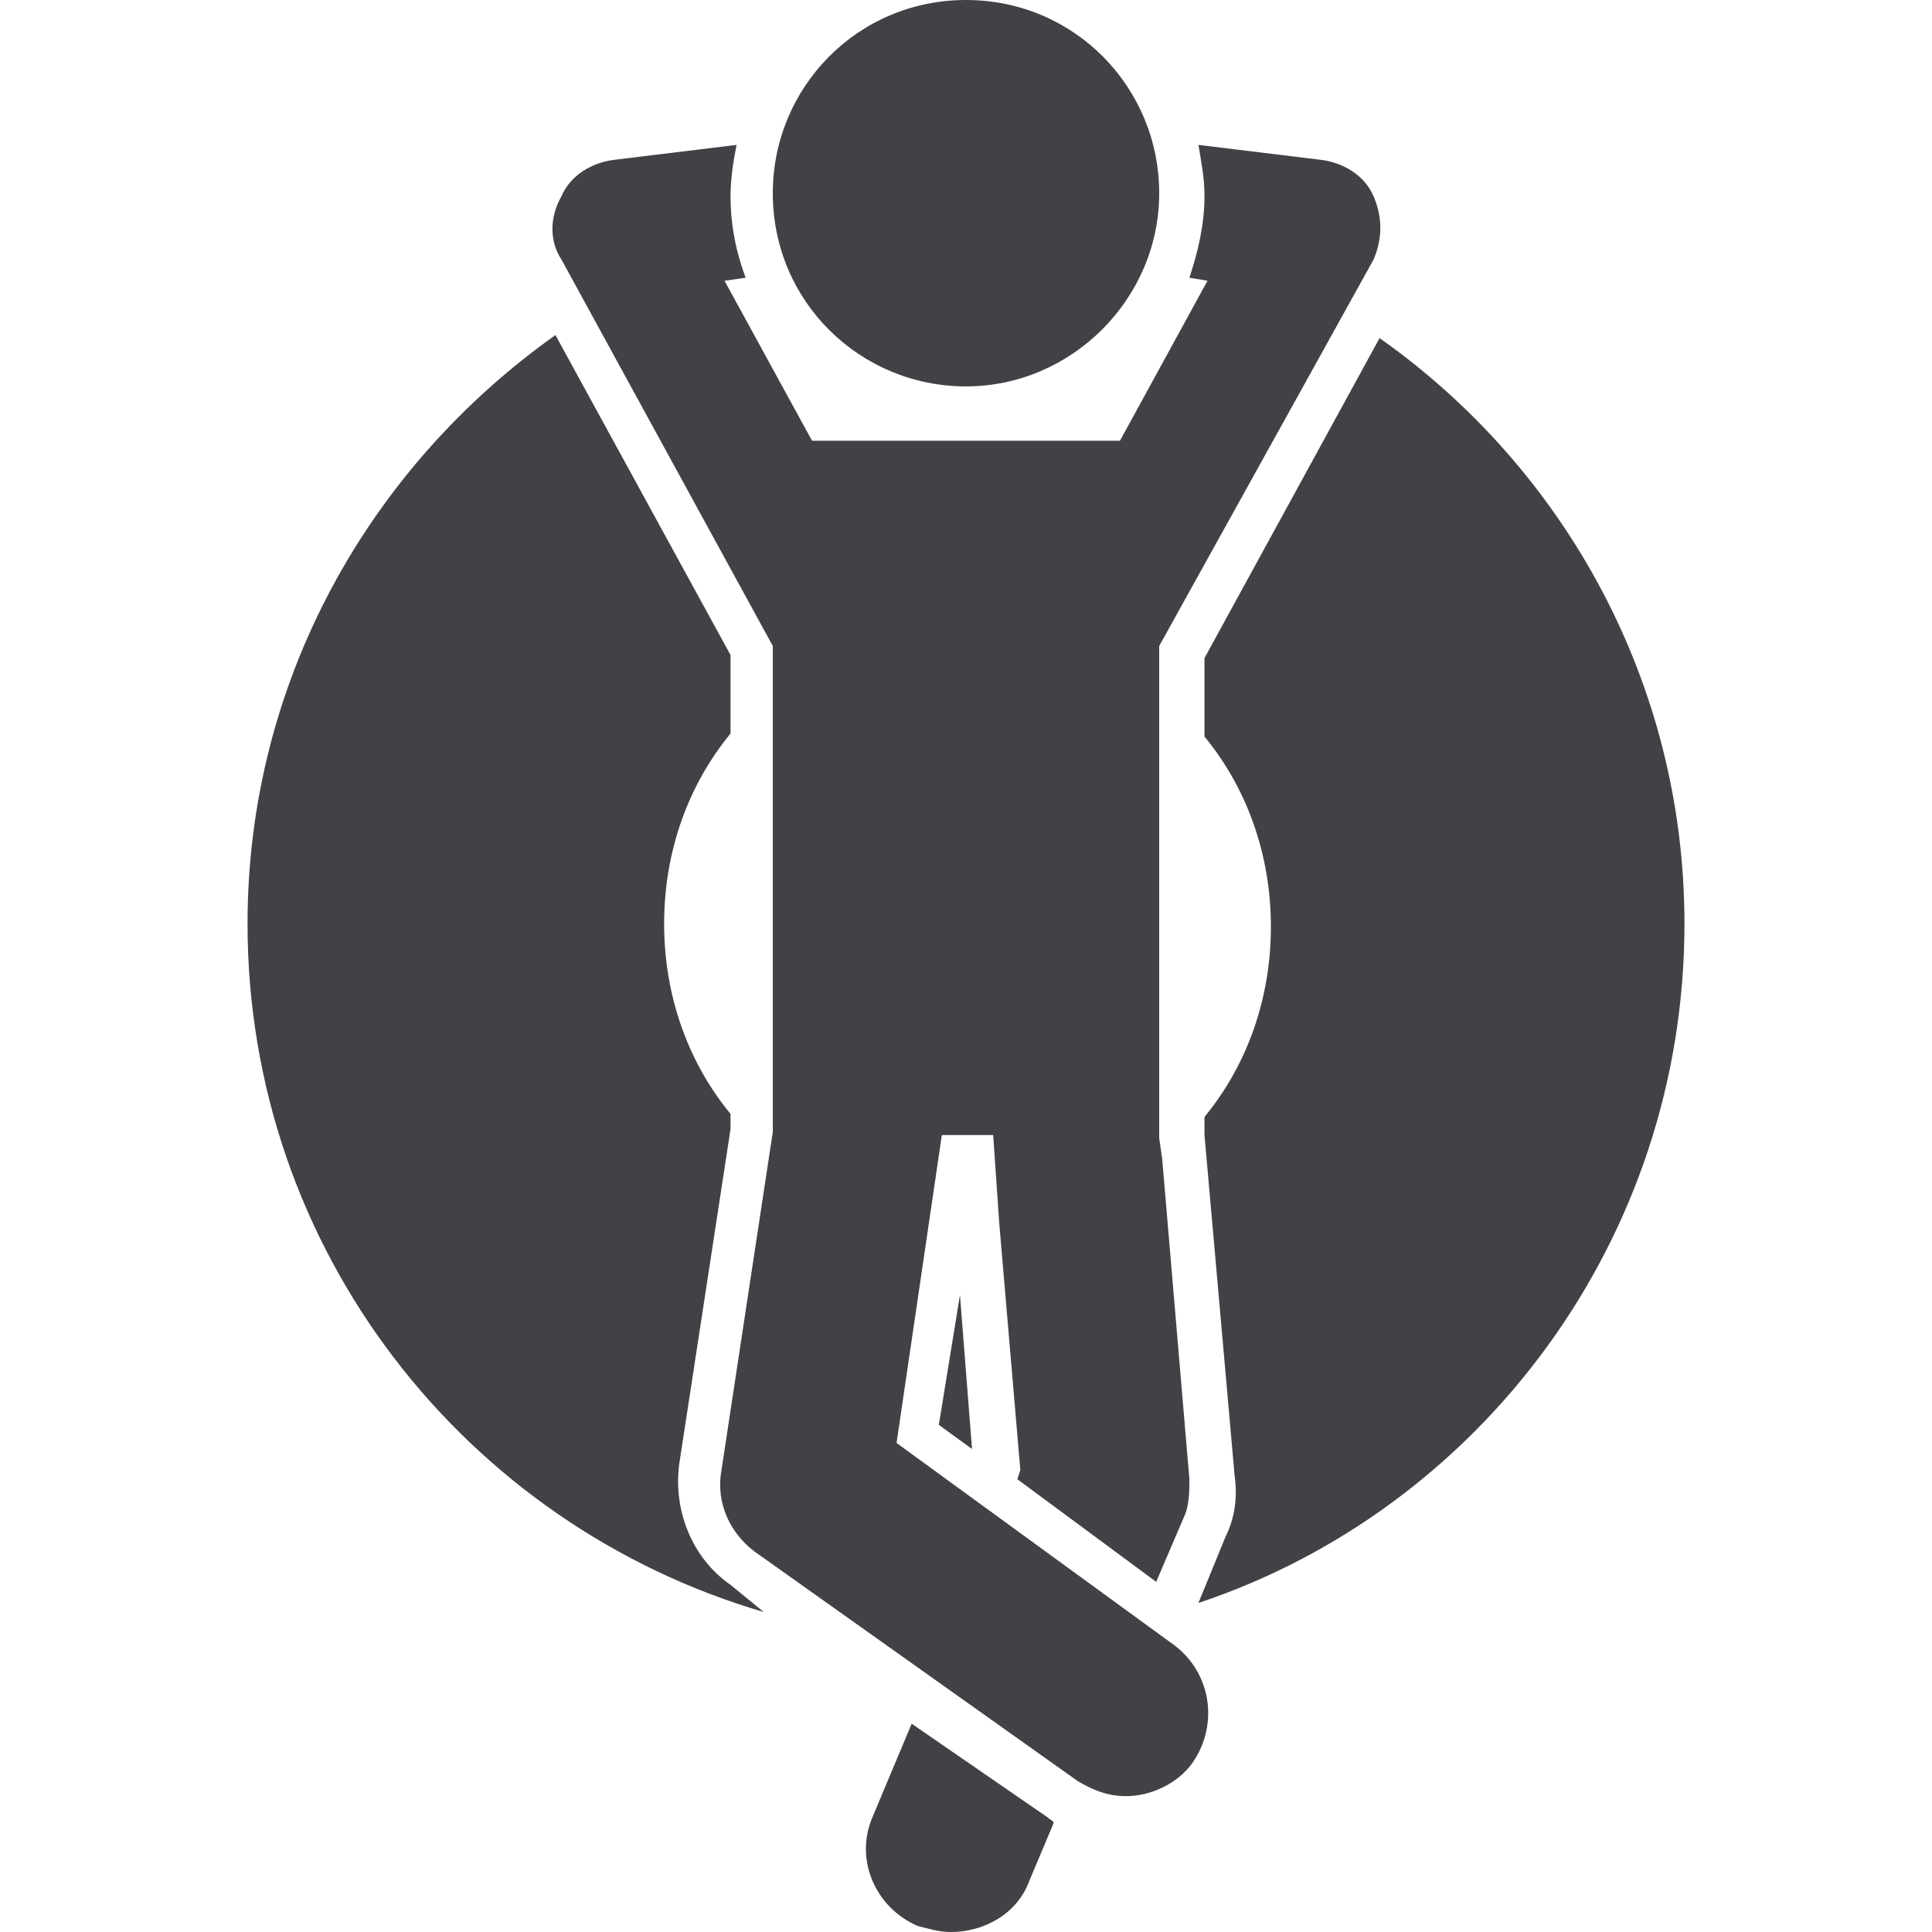 <svg id="Rubber_Ring" enable-background="new 0 0 64 64" viewBox="0 0 64 64" xmlns="http://www.w3.org/2000/svg" width="300" height="300" version="1.1" xmlns:xlink="http://www.w3.org/1999/xlink" xmlns:svgjs="http://svgjs.dev/svgjs"><g width="100%" height="100%" transform="matrix(1,0,0,1,0,0)"><path d="m24.2 52.5c-1.3-.9-1.9-2.5-1.7-4l1.7-11.1v-.5c-1.4-1.7-2.2-3.9-2.2-6.3s.8-4.6 2.2-6.3v-2.6l-5.8-10.6c-6.2 4.4-10.2 11.5-10.2 19.5 0 10.8 7.2 19.9 17.1 22.8zm21.5-41.3-5.8 10.6v2.6c1.4 1.7 2.2 3.9 2.2 6.3s-.8 4.6-2.2 6.3v.6l1 11.3c.1.7 0 1.4-.3 2l-.9 2.2c9.3-3.1 16.1-12 16.1-22.5 0-8-4-15.1-10.1-19.4zm-13.9 31.7-.7 4.3 1.1.8zm2.9 17.3c.1.1.2.1.2.2l-.8 1.9c-.4 1.1-1.5 1.7-2.6 1.7-.4 0-.7-.1-1.1-.2-1.4-.6-2.1-2.2-1.5-3.6l1.3-3.1zm3.7-38.8v16.3l.1.7.9 10.6c0 .4 0 .9-.2 1.3l-.9 2.1-4.6-3.4.1-.3-.7-8.2-.2-2.9h-.3-1.4l-1.5 10.2 9.2 6.7c1.2.9 1.5 2.6.6 3.9-.5.7-1.4 1.1-2.2 1.1-.6 0-1.1-.2-1.6-.5l-10.7-7.6c-.8-.6-1.3-1.6-1.1-2.7l1.7-11.2v-16.1l-7-12.8c-.4-.6-.4-1.4 0-2.1.3-.7 1-1.1 1.7-1.2l4.1-.5c-.1.5-.2 1.1-.2 1.7 0 1 .2 1.9.5 2.7l-.7.1 2.9 5.3h5.7 4.5l2.9-5.3-.6-.1c.3-.9.5-1.8.5-2.7 0-.6-.1-1.1-.2-1.7l4.1.5c.7.1 1.4.5 1.7 1.2s.3 1.4 0 2.1zm-12.8-15c0-3.5 2.8-6.4 6.4-6.4s6.4 2.9 6.4 6.4-2.9 6.4-6.4 6.4-6.4-2.8-6.4-6.4z" fill="#404246" fill-opacity="1" data-original-color="#000000ff" stroke="none" stroke-opacity="1"/></g></svg>